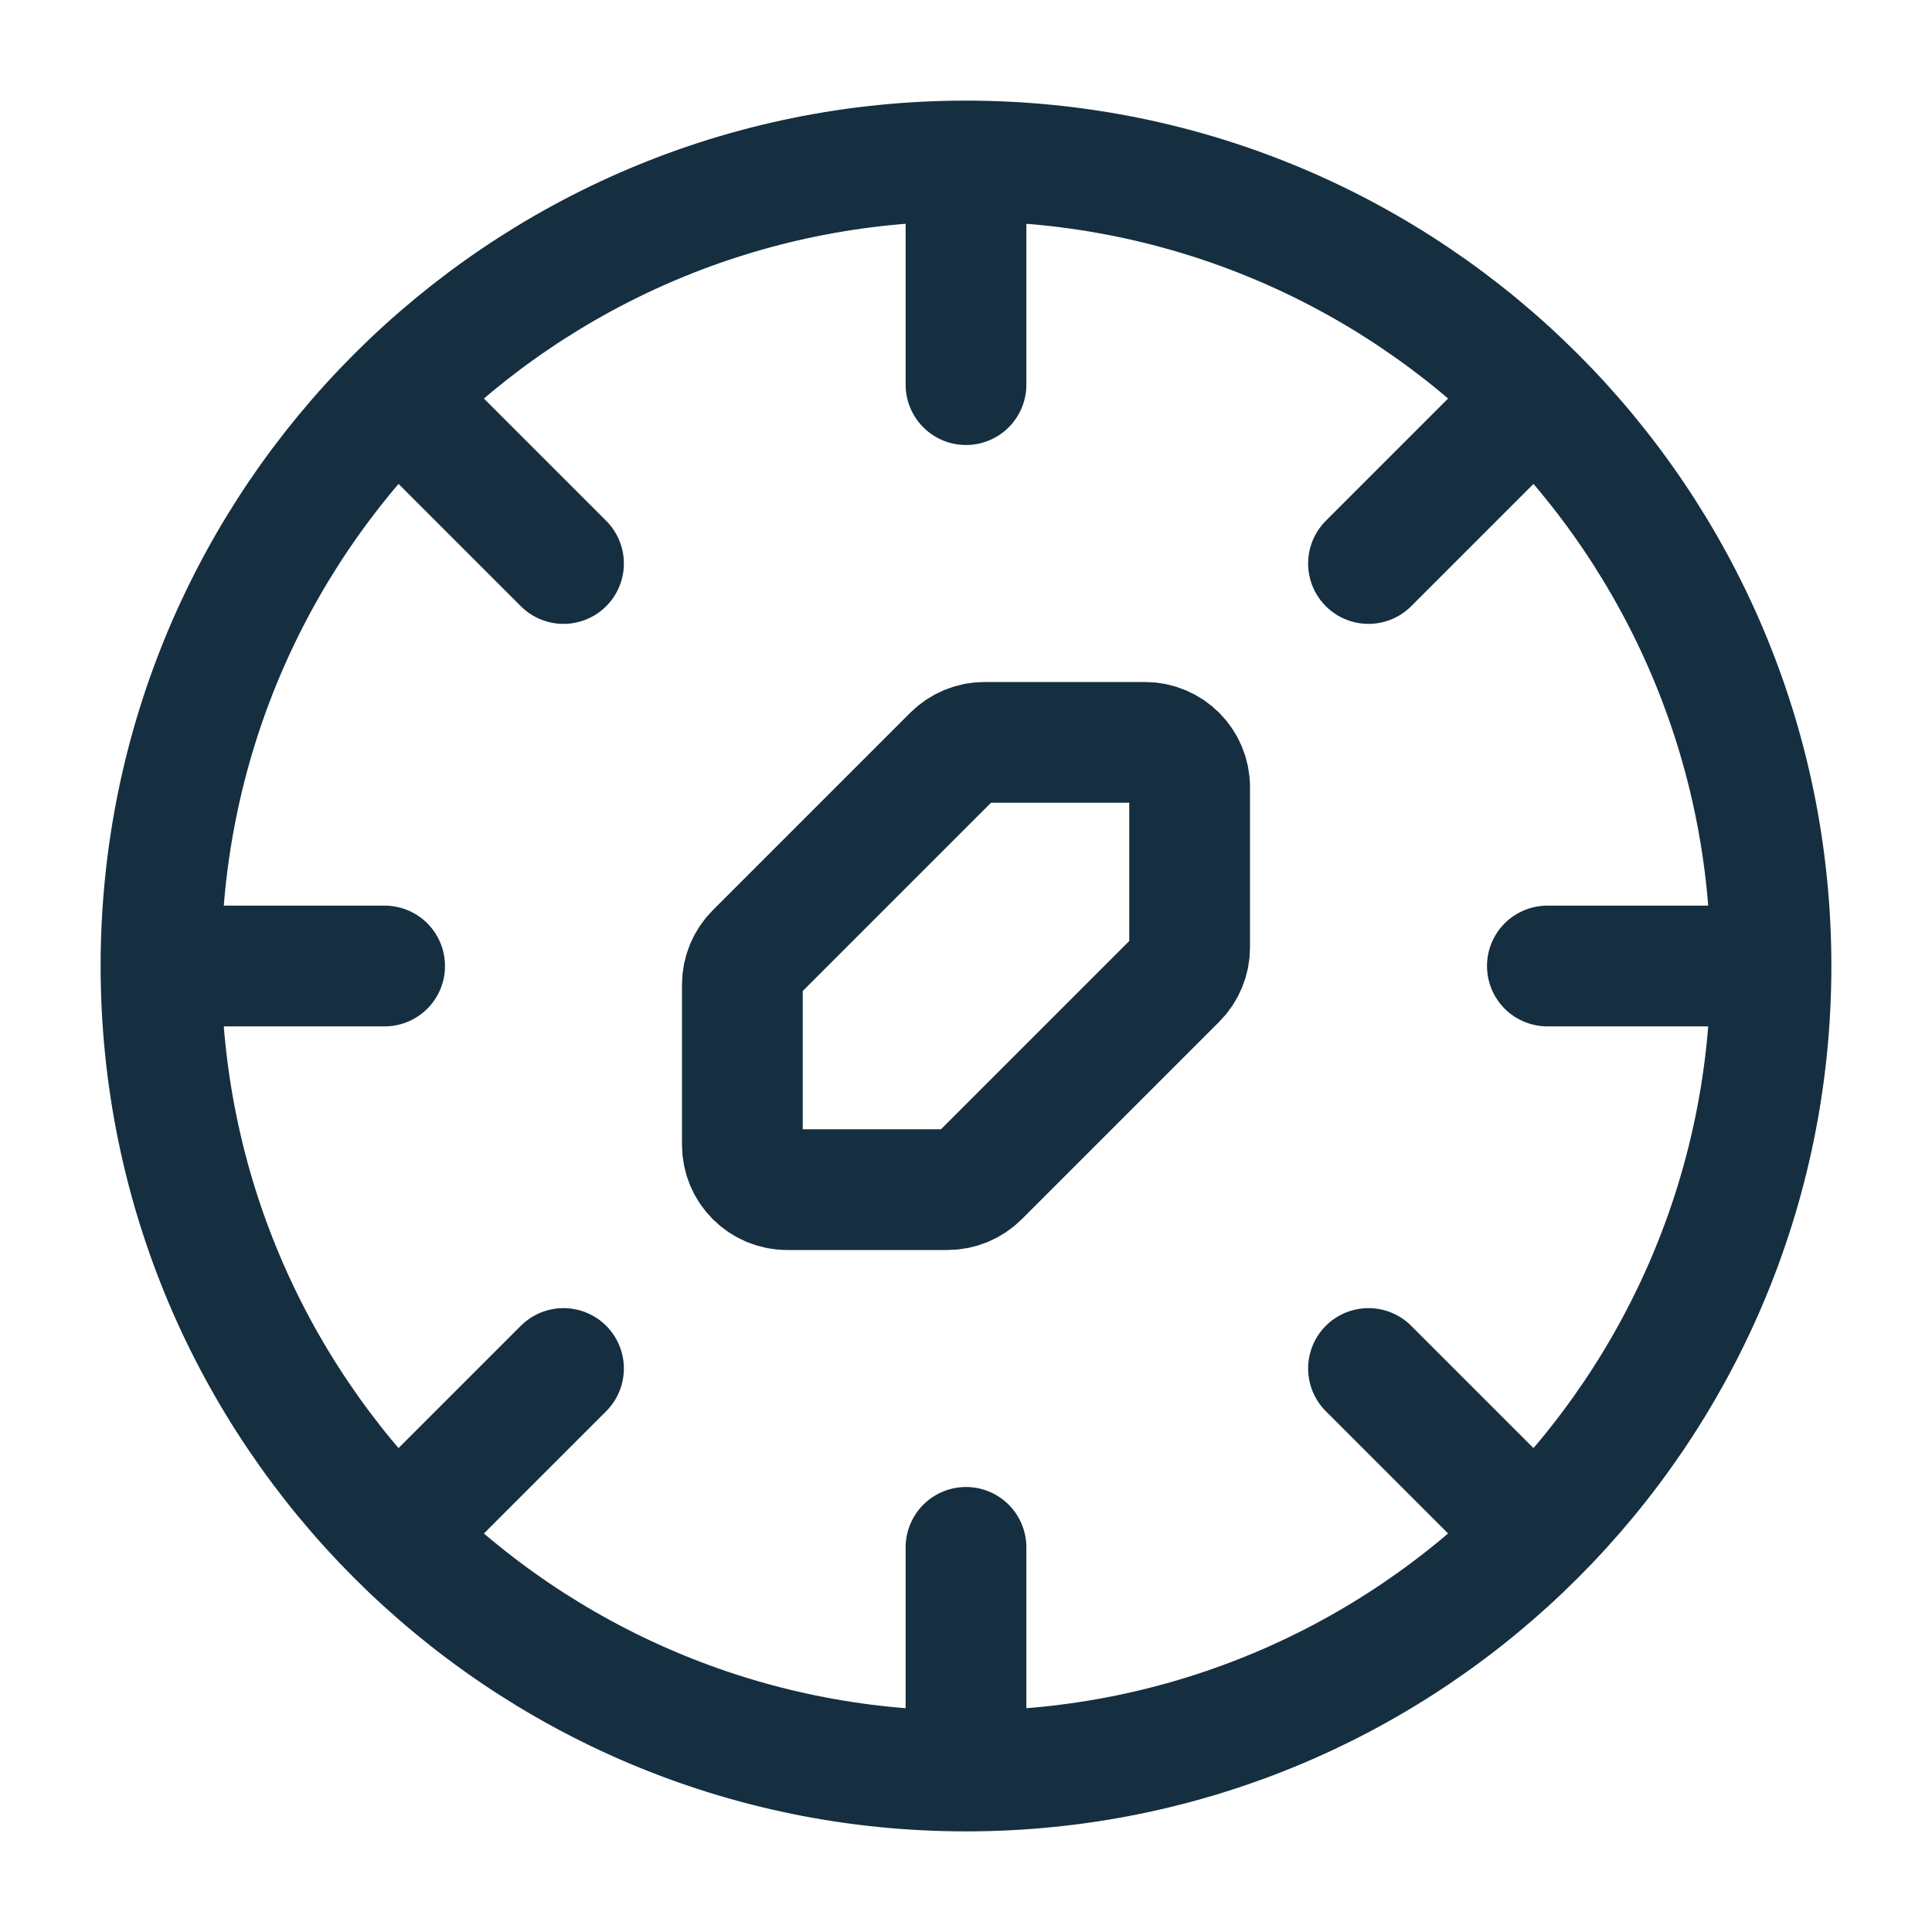 <?xml version="1.0" encoding="UTF-8"?> <svg xmlns="http://www.w3.org/2000/svg" width="24" height="24" viewBox="0 0 24 24" fill="none"><path d="M22 12C22 9.239 20.881 6.739 19.071 4.929M22 12C22 14.761 20.881 17.261 19.071 19.071M22 12H19.222M12 22C9.239 22 6.739 20.881 4.929 19.071M12 22C14.761 22 17.261 20.881 19.071 19.071M12 22V19.222M2 12C2 14.761 3.119 17.261 4.929 19.071M2 12C2 9.239 3.119 6.739 4.929 4.929M2 12H4.778M12 2C14.761 2 17.261 3.119 19.071 4.929M12 2C9.239 2 6.739 3.119 4.929 4.929M12 2V4.778M4.929 19.071L7 17M19.071 4.929L17 7M19.071 19.071L17 17M4.929 4.929L7 7M14.222 9.222H12.23C12.083 9.222 11.941 9.281 11.837 9.385L9.385 11.837C9.281 11.941 9.222 12.083 9.222 12.23V14.222C9.222 14.529 9.471 14.778 9.778 14.778H11.77C11.917 14.778 12.059 14.719 12.163 14.615L14.615 12.163C14.719 12.059 14.778 11.917 14.778 11.77V9.778C14.778 9.471 14.529 9.222 14.222 9.222Z" stroke="#152F40" stroke-width="1.5" stroke-linecap="round" stroke-linejoin="round"></path></svg> 